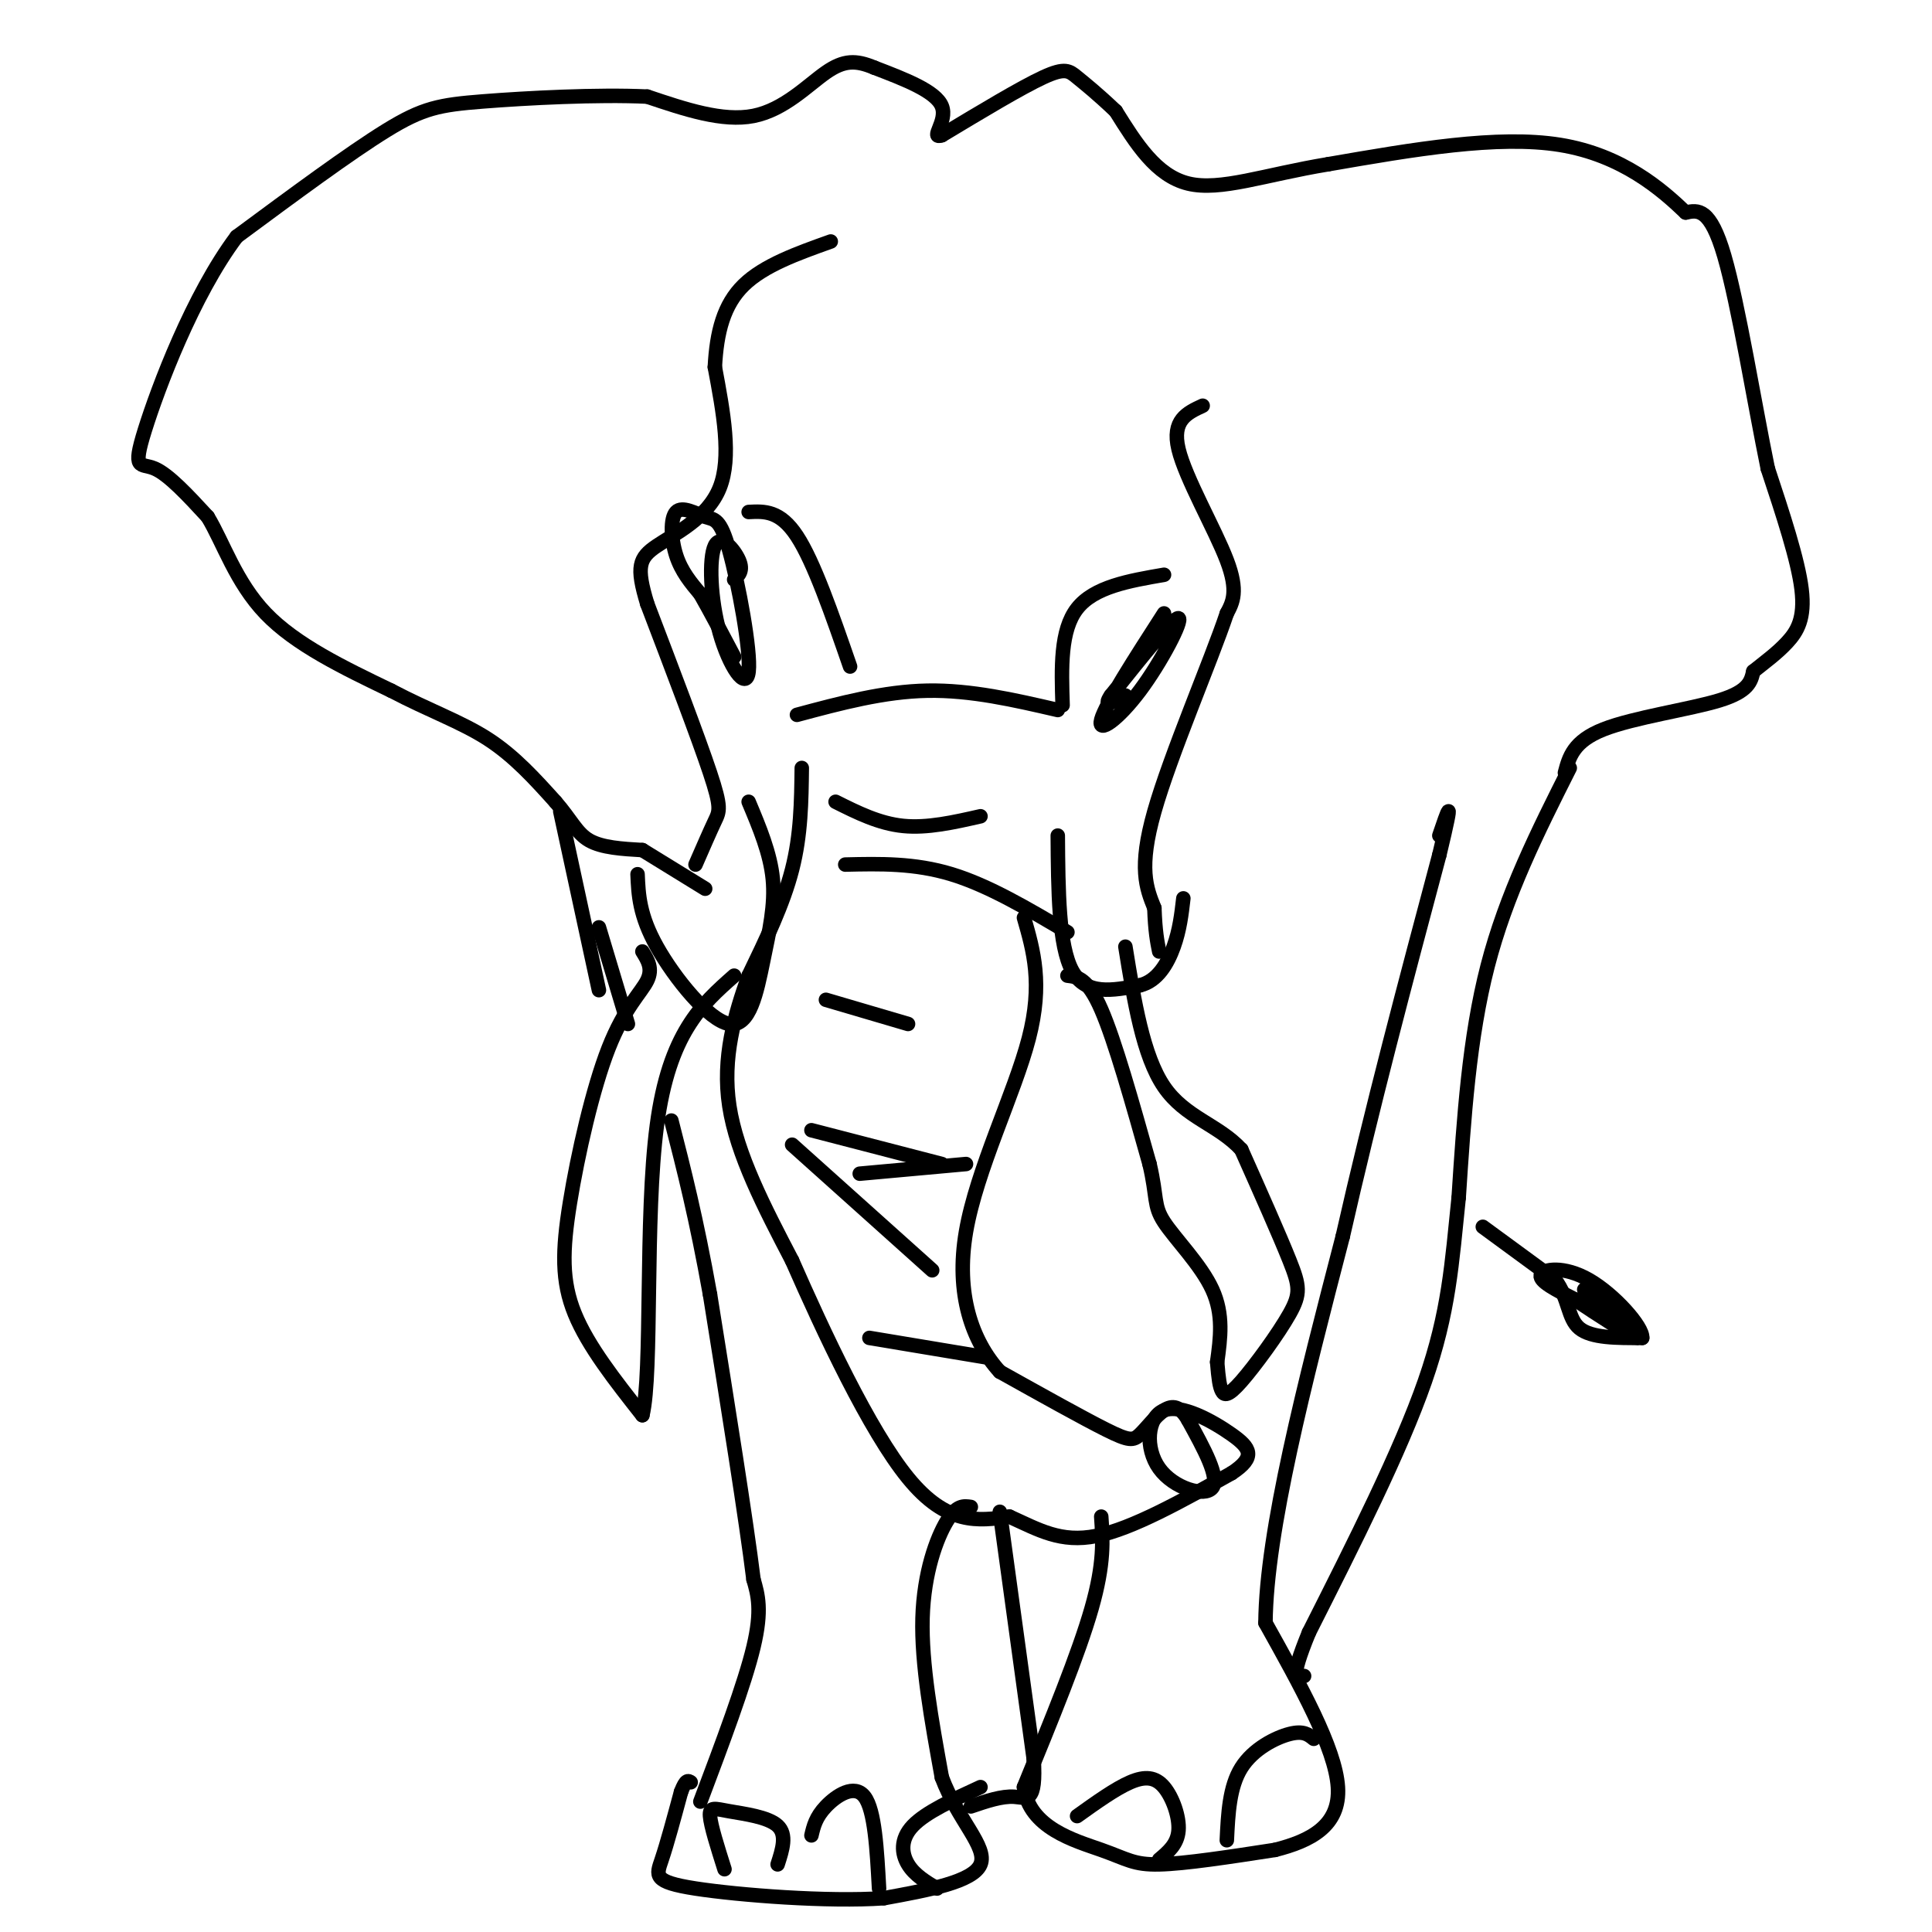 <svg viewBox='0 0 400 400' version='1.1' xmlns='http://www.w3.org/2000/svg' xmlns:xlink='http://www.w3.org/1999/xlink'><g fill='none' stroke='#000000' stroke-width='3' stroke-linecap='round' stroke-linejoin='round'><path d='M145,373c4.583,-12.167 9.167,-24.333 11,-32c1.833,-7.667 0.917,-10.833 0,-14'/><path d='M156,327c-1.500,-12.167 -5.250,-35.583 -9,-59'/><path d='M147,268c-2.833,-15.833 -5.417,-25.917 -8,-36'/><path d='M201,312c-1.467,-0.222 -2.933,-0.444 -5,3c-2.067,3.444 -4.733,10.556 -5,20c-0.267,9.444 1.867,21.222 4,33'/><path d='M195,368c3.289,8.822 9.511,14.378 8,18c-1.511,3.622 -10.756,5.311 -20,7'/><path d='M183,393c-11.452,0.821 -30.083,-0.625 -39,-2c-8.917,-1.375 -8.119,-2.679 -7,-6c1.119,-3.321 2.560,-8.661 4,-14'/><path d='M141,371c1.000,-2.667 1.500,-2.333 2,-2'/><path d='M207,313c0.000,0.000 7.000,51.000 7,51'/><path d='M214,364c0.600,9.622 -1.400,8.178 -4,8c-2.600,-0.178 -5.800,0.911 -9,2'/><path d='M228,314c0.333,4.833 0.667,9.667 -2,19c-2.667,9.333 -8.333,23.167 -14,37'/><path d='M212,370c1.024,8.452 10.583,11.083 16,13c5.417,1.917 6.690,3.119 12,3c5.310,-0.119 14.655,-1.560 24,-3'/><path d='M264,383c7.289,-1.844 13.511,-4.956 13,-13c-0.511,-8.044 -7.756,-21.022 -15,-34'/><path d='M262,336c0.167,-19.000 8.083,-49.500 16,-80'/><path d='M278,256c6.000,-26.500 13.000,-52.750 20,-79'/><path d='M298,177c3.333,-13.833 1.667,-8.917 0,-4'/><path d='M325,159c-6.583,13.083 -13.167,26.167 -17,41c-3.833,14.833 -4.917,31.417 -6,48'/><path d='M302,248c-1.422,13.600 -1.978,23.600 -7,38c-5.022,14.400 -14.511,33.200 -24,52'/><path d='M271,338c-4.167,10.167 -2.583,9.583 -1,9'/><path d='M307,254c0.000,0.000 15.000,11.000 15,11'/><path d='M322,265c2.867,3.844 2.533,7.956 5,10c2.467,2.044 7.733,2.022 13,2'/><path d='M340,277c0.202,-2.286 -5.792,-9.000 -11,-12c-5.208,-3.000 -9.631,-2.286 -10,-1c-0.369,1.286 3.315,3.143 7,5'/><path d='M326,269c4.467,3.000 12.133,8.000 13,8c0.867,0.000 -5.067,-5.000 -11,-10'/><path d='M324,160c0.867,-3.267 1.733,-6.533 8,-9c6.267,-2.467 17.933,-4.133 24,-6c6.067,-1.867 6.533,-3.933 7,-6'/><path d='M363,139c2.405,-1.929 4.917,-3.750 7,-6c2.083,-2.250 3.738,-4.929 3,-11c-0.738,-6.071 -3.869,-15.536 -7,-25'/><path d='M366,97c-2.733,-13.267 -6.067,-33.933 -9,-44c-2.933,-10.067 -5.467,-9.533 -8,-9'/><path d='M349,44c-4.889,-4.689 -13.111,-11.911 -26,-14c-12.889,-2.089 -30.444,0.956 -48,4'/><path d='M275,34c-13.244,2.178 -22.356,5.622 -29,4c-6.644,-1.622 -10.822,-8.311 -15,-15'/><path d='M231,23c-3.964,-3.762 -6.375,-5.667 -8,-7c-1.625,-1.333 -2.464,-2.095 -7,0c-4.536,2.095 -12.768,7.048 -21,12'/><path d='M195,28c-2.644,0.889 1.244,-2.889 0,-6c-1.244,-3.111 -7.622,-5.556 -14,-8'/><path d='M181,14c-3.798,-1.595 -6.292,-1.583 -10,1c-3.708,2.583 -8.631,7.738 -15,9c-6.369,1.262 -14.185,-1.369 -22,-4'/><path d='M134,20c-10.274,-0.488 -24.958,0.292 -34,1c-9.042,0.708 -12.440,1.345 -20,6c-7.560,4.655 -19.280,13.327 -31,22'/><path d='M49,49c-9.083,12.095 -16.292,31.333 -19,40c-2.708,8.667 -0.917,6.762 2,8c2.917,1.238 6.958,5.619 11,10'/><path d='M43,107c3.222,5.289 5.778,13.511 12,20c6.222,6.489 16.111,11.244 26,16'/><path d='M81,143c7.867,4.133 14.533,6.467 20,10c5.467,3.533 9.733,8.267 14,13'/><path d='M115,166c3.244,3.711 4.356,6.489 7,8c2.644,1.511 6.822,1.756 11,2'/><path d='M133,176c0.000,0.000 13.000,8.000 13,8'/><path d='M144,179c1.511,-3.467 3.022,-6.933 4,-9c0.978,-2.067 1.422,-2.733 -1,-10c-2.422,-7.267 -7.711,-21.133 -13,-35'/><path d='M134,125c-2.345,-7.714 -1.708,-9.500 2,-12c3.708,-2.500 10.488,-5.714 13,-12c2.512,-6.286 0.756,-15.643 -1,-25'/><path d='M148,76c0.378,-7.267 1.822,-12.933 6,-17c4.178,-4.067 11.089,-6.533 18,-9'/><path d='M249,84c-3.222,1.489 -6.444,2.978 -5,9c1.444,6.022 7.556,16.578 10,23c2.444,6.422 1.222,8.711 0,11'/><path d='M254,127c-3.333,9.933 -11.667,29.267 -15,41c-3.333,11.733 -1.667,15.867 0,20'/><path d='M239,188c0.167,4.833 0.583,6.917 1,9'/><path d='M219,173c0.083,11.417 0.167,22.833 3,28c2.833,5.167 8.417,4.083 14,3'/><path d='M236,204c3.644,-0.867 5.756,-4.533 7,-8c1.244,-3.467 1.622,-6.733 2,-10'/><path d='M116,168c0.000,0.000 8.000,37.000 8,37'/><path d='M130,212c0.000,0.000 -6.000,-20.000 -6,-20'/><path d='M166,159c-0.083,6.917 -0.167,13.833 -2,21c-1.833,7.167 -5.417,14.583 -9,22'/><path d='M155,202c-2.867,8.000 -5.533,17.000 -4,27c1.533,10.000 7.267,21.000 13,32'/><path d='M164,261c6.422,14.622 15.978,35.178 24,45c8.022,9.822 14.511,8.911 21,8'/><path d='M209,314c6.022,2.711 10.578,5.489 18,4c7.422,-1.489 17.711,-7.244 28,-13'/><path d='M255,305c5.114,-3.354 3.898,-5.238 0,-8c-3.898,-2.762 -10.478,-6.400 -14,-5c-3.522,1.400 -3.987,7.838 -1,12c2.987,4.162 9.425,6.046 11,4c1.575,-2.046 -1.712,-8.023 -5,-14'/><path d='M246,294c-1.644,-2.900 -3.255,-3.148 -5,-2c-1.745,1.148 -3.624,3.694 -5,5c-1.376,1.306 -2.250,1.373 -7,-1c-4.750,-2.373 -13.375,-7.187 -22,-12'/><path d='M207,284c-5.774,-6.333 -9.208,-16.167 -7,-29c2.208,-12.833 10.060,-28.667 13,-40c2.940,-11.333 0.970,-18.167 -1,-25'/><path d='M221,202c2.083,0.250 4.167,0.500 7,7c2.833,6.500 6.417,19.250 10,32'/><path d='M238,241c1.643,7.012 0.750,8.542 3,12c2.250,3.458 7.643,8.845 10,14c2.357,5.155 1.679,10.077 1,15'/><path d='M252,282c0.292,3.601 0.523,5.103 1,6c0.477,0.897 1.200,1.189 4,-2c2.800,-3.189 7.677,-9.859 10,-14c2.323,-4.141 2.092,-5.755 0,-11c-2.092,-5.245 -6.046,-14.123 -10,-23'/><path d='M257,238c-4.756,-5.178 -11.644,-6.622 -16,-13c-4.356,-6.378 -6.178,-17.689 -8,-29'/><path d='M133,197c1.100,1.770 2.201,3.541 1,6c-1.201,2.459 -4.703,5.608 -8,14c-3.297,8.392 -6.388,22.029 -8,32c-1.612,9.971 -1.746,16.278 1,23c2.746,6.722 8.373,13.861 14,21'/><path d='M133,293c2.133,-8.689 0.467,-40.911 3,-60c2.533,-19.089 9.267,-25.044 16,-31'/><path d='M155,166c2.241,5.335 4.482,10.670 5,16c0.518,5.330 -0.686,10.656 -2,17c-1.314,6.344 -2.738,13.708 -7,13c-4.262,-0.708 -11.360,-9.488 -15,-16c-3.640,-6.512 -3.820,-10.756 -4,-15'/><path d='M173,166c4.500,2.250 9.000,4.500 14,5c5.000,0.500 10.500,-0.750 16,-2'/><path d='M165,148c9.000,-2.417 18.000,-4.833 27,-5c9.000,-0.167 18.000,1.917 27,4'/><path d='M175,179c7.167,-0.167 14.333,-0.333 22,2c7.667,2.333 15.833,7.167 24,12'/><path d='M171,207c0.000,0.000 17.000,5.000 17,5'/><path d='M168,234c0.000,0.000 27.000,7.000 27,7'/><path d='M178,243c0.000,0.000 22.000,-2.000 22,-2'/><path d='M164,237c0.000,0.000 29.000,26.000 29,26'/><path d='M180,277c0.000,0.000 24.000,4.000 24,4'/><path d='M161,386c0.994,-3.077 1.988,-6.155 0,-8c-1.988,-1.845 -6.958,-2.458 -10,-3c-3.042,-0.542 -4.155,-1.012 -4,1c0.155,2.012 1.577,6.506 3,11'/><path d='M182,391c-0.444,-8.111 -0.889,-16.222 -3,-19c-2.111,-2.778 -5.889,-0.222 -8,2c-2.111,2.222 -2.556,4.111 -3,6'/><path d='M194,391c-2.333,-1.400 -4.667,-2.800 -6,-5c-1.333,-2.200 -1.667,-5.200 1,-8c2.667,-2.800 8.333,-5.400 14,-8'/><path d='M240,385c1.887,-1.589 3.774,-3.179 4,-6c0.226,-2.821 -1.208,-6.875 -3,-9c-1.792,-2.125 -3.940,-2.321 -7,-1c-3.060,1.321 -7.030,4.161 -11,7'/><path d='M254,381c0.267,-5.533 0.533,-11.067 3,-15c2.467,-3.933 7.133,-6.267 10,-7c2.867,-0.733 3.933,0.133 5,1'/><path d='M241,127c-6.077,9.435 -12.155,18.869 -13,22c-0.845,3.131 3.542,-0.042 8,-6c4.458,-5.958 8.988,-14.702 8,-15c-0.988,-0.298 -7.494,7.851 -14,16'/><path d='M230,144c-1.833,2.667 0.583,1.333 3,0'/><path d='M152,120c0.964,-0.921 1.928,-1.841 1,-4c-0.928,-2.159 -3.746,-5.556 -5,-3c-1.254,2.556 -0.942,11.066 1,18c1.942,6.934 5.515,12.292 6,8c0.485,-4.292 -2.119,-18.233 -4,-25c-1.881,-6.767 -3.040,-6.360 -5,-7c-1.960,-0.640 -4.720,-2.326 -6,-1c-1.280,1.326 -1.080,5.665 0,9c1.080,3.335 3.040,5.668 5,8'/><path d='M145,123c2.000,3.500 4.500,8.250 7,13'/><path d='M155,106c3.250,-0.167 6.500,-0.333 10,5c3.500,5.333 7.250,16.167 11,27'/><path d='M241,119c-7.250,1.250 -14.500,2.500 -18,7c-3.500,4.500 -3.250,12.250 -3,20'/></g>
</svg>